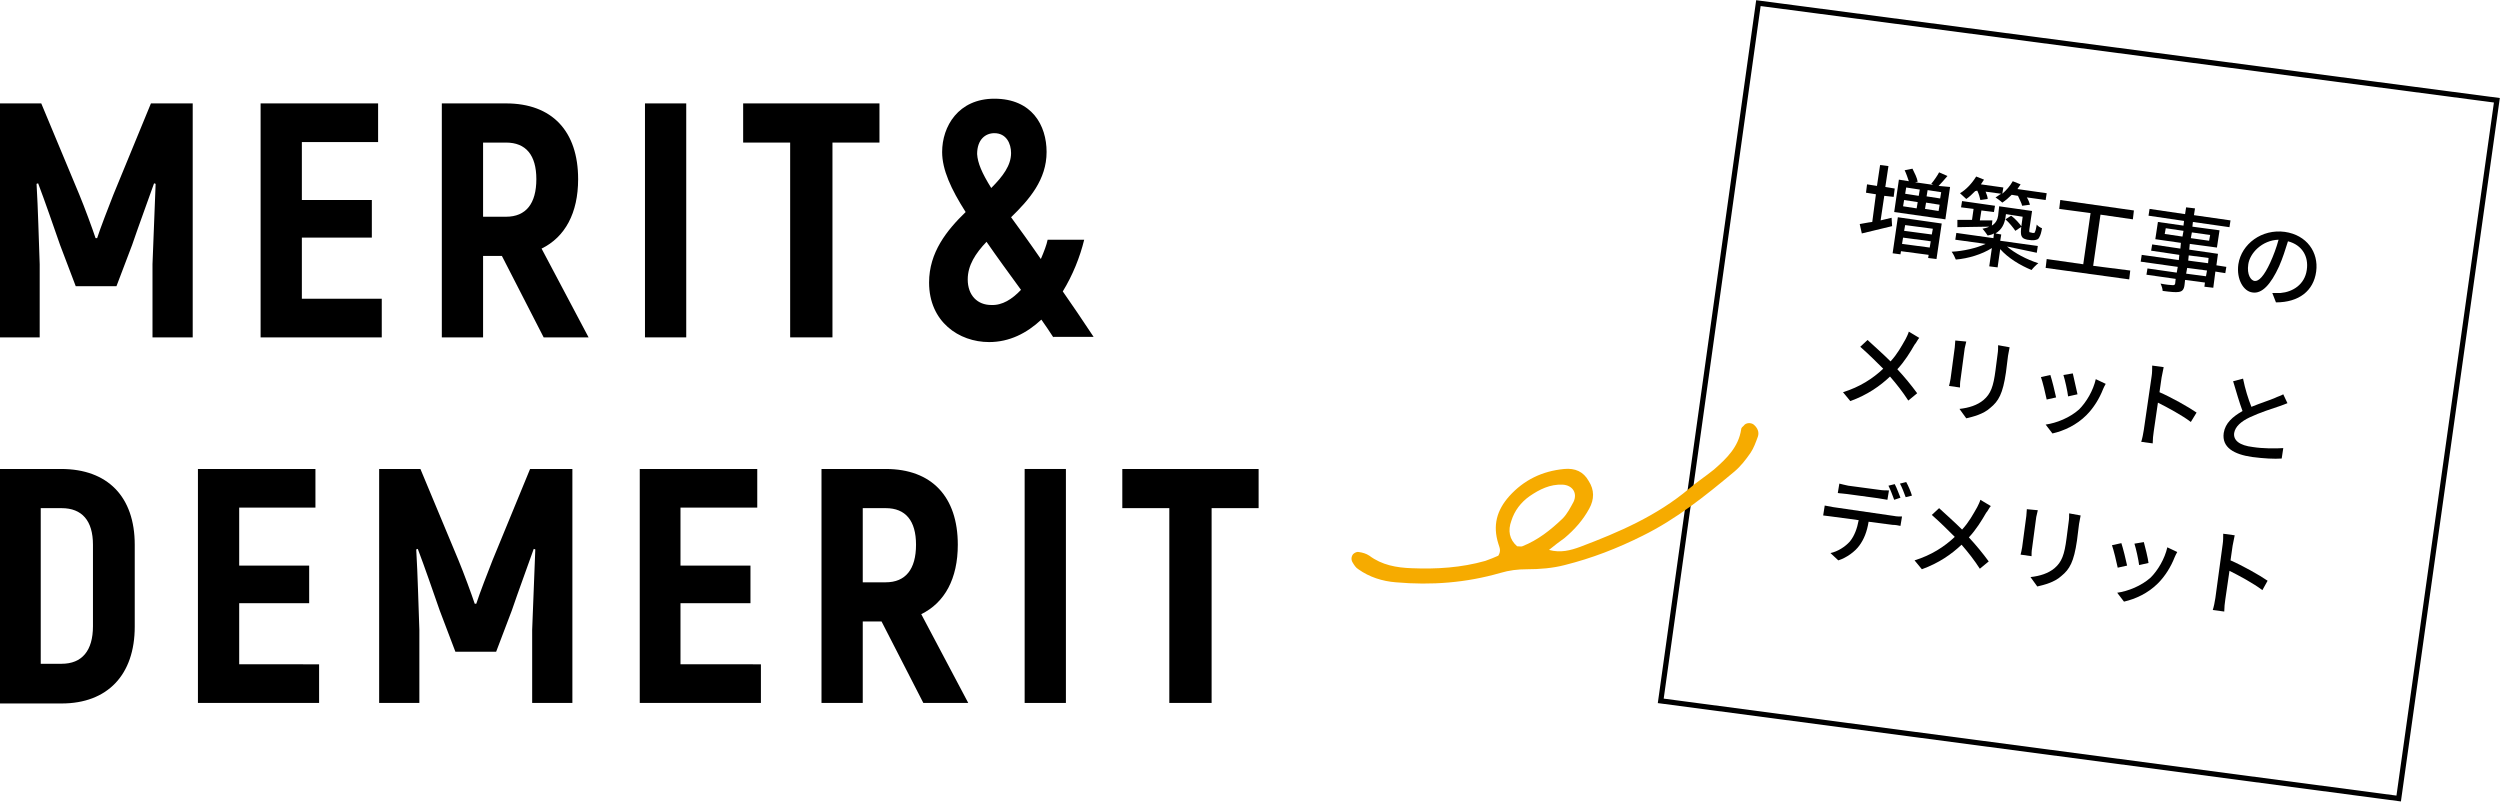 <?xml version="1.0" encoding="utf-8"?>
<!-- Generator: Adobe Illustrator 25.2.0, SVG Export Plug-In . SVG Version: 6.00 Build 0)  -->
<svg version="1.1" id="レイヤー_1" xmlns="http://www.w3.org/2000/svg" xmlns:xlink="http://www.w3.org/1999/xlink" x="0px"
	 y="0px" viewBox="0 0 478.7 153.5" style="enable-background:new 0 0 478.7 153.5;" xml:space="preserve">
<style type="text/css">
	.st0{fill:none;stroke:#000000;stroke-miterlimit:10;}
	.st1{fill:#F6AB00;}
</style>
<g>
	<g>
		<path d="M36.9,19.8v44.8h-7.7v-14c0.2-5.2,0.4-10.4,0.6-15.4l-0.3-0.1c-1.3,3.7-2.8,7.7-4.2,11.8l-3,7.9h-7.8l-3-7.9
			c-1.4-4-2.8-8.1-4.2-11.8L7,35.2c0.3,5.1,0.4,10.2,0.6,15.4v14H0V19.8h7.9l7.3,17.5c1,2.4,2.5,6.5,3.1,8.3h0.3
			c0.6-1.9,2.2-6,3.1-8.3l7.2-17.5H36.9z"/>
		<path d="M73.1,57.2v7.4H49.9V19.8h22.5v7.4H57.8v11.1h13.4v7.2H57.8v11.7H73.1z"/>
		<path d="M96.1,49h-3.6v15.6h-7.9V19.8h12.3c8.8,0,13.8,5.3,13.8,14.5c0,6.5-2.5,11.1-7,13.3l9,17h-8.6L96.1,49z M92.5,41.5h4.4
			c3.8,0,5.8-2.5,5.8-7.2c0-4.6-2-7-5.8-7h-4.4V41.5z"/>
		<path d="M123.5,19.8h7.9v44.8h-7.9V19.8z"/>
		<path d="M168.4,27.3h-9v37.3h-8.1V27.3h-9v-7.5h26.1V27.3z"/>
		<path d="M201.7,64.6c-0.8-1.2-1.5-2.3-2.3-3.4c-2.8,2.6-6.1,4.3-10,4.3c-5.8,0-11.5-3.9-11.5-11.4c0-5.8,3.4-10,7-13.5
			c-2.8-4.4-4.5-8.1-4.5-11.5c0-4.9,3.1-10.2,10-10.2c7.2,0,10,5.1,10,10.2c0,5.3-3.3,9.1-6.8,12.5c1.6,2.2,3.5,4.8,5.7,8
			c0.6-1.4,1.1-2.7,1.3-3.7h7c-0.8,3.3-2.2,6.8-4.1,9.9c1.8,2.6,3.8,5.5,5.9,8.7H201.7z M195.5,55.5c-2.4-3.3-4.6-6.3-6.6-9.2
			c-2.1,2.2-3.6,4.5-3.6,7.2c0,3.1,1.9,4.9,4.5,4.9C191.9,58.5,193.8,57.3,195.5,55.5z M189.8,36c2.2-2.2,3.8-4.3,3.8-6.7
			c0-1.8-0.9-3.8-3.2-3.8c-1.7,0-3.3,1.2-3.3,4C187.2,31.2,188,33.1,189.8,36z"/>
		<path d="M0,89.8h11.7c8.9,0,14.1,5.3,14.1,14.5V120c0,9.2-5.2,14.7-14,14.7H0V89.8z M11.8,127.1c3.9,0,6-2.5,6-7.2v-15.6
			c0-4.6-2.1-7-6-7h-4v29.8H11.8z"/>
		<path d="M61.1,127.2v7.4H37.9V89.8h22.5v7.4H45.8v11.1h13.4v7.2H45.8v11.7H61.1z"/>
		<path d="M109.6,89.8v44.8h-7.7v-14c0.2-5.2,0.4-10.4,0.6-15.4l-0.3-0.1c-1.3,3.7-2.8,7.7-4.2,11.8l-3,7.9h-7.8l-3-7.9
			c-1.4-4-2.8-8.1-4.2-11.8l-0.3,0.1c0.3,5.1,0.4,10.2,0.6,15.4v14h-7.7V89.8h7.9l7.3,17.5c1,2.4,2.5,6.5,3.1,8.3h0.3
			c0.6-1.9,2.2-6,3.1-8.3l7.2-17.5H109.6z"/>
		<path d="M145.7,127.2v7.4h-23.2V89.8h22.5v7.4h-14.7v11.1h13.4v7.2h-13.4v11.7H145.7z"/>
		<path d="M168.8,119h-3.6v15.6h-7.9V89.8h12.3c8.8,0,13.8,5.3,13.8,14.5c0,6.5-2.5,11.1-7,13.3l9,17h-8.6L168.8,119z M165.2,111.5
			h4.4c3.8,0,5.8-2.5,5.8-7.2c0-4.6-2-7-5.8-7h-4.4V111.5z"/>
		<path d="M196.2,89.8h7.9v44.8h-7.9V89.8z"/>
		<path d="M241,97.3h-9v37.3h-8.1V97.3h-9v-7.5H241V97.3z"/>
	</g>
</g>
<g>
	<g>
		<path d="M362.2,41.7l0.1,1.6c-2,0.5-4.1,1-5.8,1.4l-0.4-1.8c0.7-0.1,1.5-0.3,2.4-0.4l0.7-5.3l-1.9-0.3l0.2-1.6l1.9,0.3l0.6-4
			l1.6,0.2l-0.6,4l1.8,0.3l-0.2,1.6l-1.8-0.2l-0.7,4.7L362.2,41.7z M363.4,41.6l8.4,1.2l-1,6.8l-1.6-0.2l0.1-0.6l-5.3-0.7l-0.1,0.6
			l-1.5-0.2L363.4,41.6z M373.4,35.8l-0.9,6.2l-9.8-1.4l0.9-6.2l1.9,0.3c-0.2-0.6-0.5-1.5-0.8-2.1l1.5-0.3c0.4,0.8,0.9,1.8,1,2.5
			l-0.5,0.1l3.5,0.5l-0.4-0.2c0.5-0.6,1.2-1.6,1.5-2.2l1.6,0.7c-0.6,0.7-1.2,1.4-1.7,1.9L373.4,35.8z M369.5,47.4l0.2-1.2l-5.3-0.7
			l-0.2,1.2L369.5,47.4z M364.4,39.5l2.6,0.4l0.2-1.2l-2.6-0.4L364.4,39.5z M364.8,43.1l-0.2,1.1l5.3,0.7l0.2-1.1L364.8,43.1z
			 M364.8,37.1l2.6,0.4l0.2-1.2l-2.6-0.4L364.8,37.1z M371.4,39.2l-2.6-0.4l-0.2,1.2l2.6,0.4L371.4,39.2z M371.7,36.8l-2.6-0.4
			l-0.2,1.2l2.6,0.4L371.7,36.8z"/>
		<path d="M384.3,47.2c1.5,1.3,3.8,2.5,6,3.2c-0.4,0.3-1,0.9-1.3,1.3c-2.2-0.9-4.5-2.3-6-4l-0.5,3.5l-1.6-0.2l0.5-3.5
			c-1.9,1.2-4.5,2-6.9,2.2c-0.2-0.5-0.5-1.1-0.8-1.5c2.2-0.1,4.8-0.7,6.5-1.5l-5.8-0.8l0.2-1.3l7.1,1l0.1-0.9
			c-0.3,0.2-0.7,0.3-1.2,0.4c-0.2-0.3-0.7-1-1-1.3c0.5-0.1,0.9-0.2,1.3-0.4c-2.2,0-4.4,0.1-6.1,0.1l0-1.4c0.8,0,1.8,0,2.8,0l0.3-2.1
			l-2.4-0.3l0.2-1.2l6.3,0.9l-0.2,1.2l-2.4-0.3l-0.3,1.9c0.8,0,1.6,0,2.4,0l-0.1,1c0.8-0.5,1.1-1.2,1.2-1.9l0.2-1.8l6.3,0.9
			l-0.5,3.4c0,0.3-0.1,0.5,0,0.6c0,0.1,0.1,0.1,0.2,0.1l0.4,0.1c0.1,0,0.2,0,0.3,0c0.1,0,0.1-0.1,0.2-0.3c0.1-0.2,0.2-0.7,0.3-1.3
			c0.2,0.3,0.7,0.6,1,0.7c-0.1,0.7-0.3,1.4-0.5,1.7c-0.1,0.3-0.4,0.5-0.6,0.5c-0.2,0.1-0.6,0.1-0.9,0.1l-0.8-0.1
			c-0.4-0.1-0.8-0.2-1-0.5c-0.2-0.3-0.3-0.6-0.2-1.7l0.3-2.2l-3.2-0.5l-0.1,0.7c-0.2,1.1-0.6,2.2-1.9,3l1.1,0.2l-0.2,1.2l7.2,1
			l-0.2,1.3L384.3,47.2z M378.2,36.6c-0.6,0.6-1.1,1.1-1.7,1.5c-0.3-0.3-0.9-0.8-1.2-1.1c1.2-0.7,2.3-1.9,3.1-3.2l1.5,0.6
			c-0.2,0.3-0.4,0.6-0.6,0.9l4.3,0.6l-0.2,1.2c0.8-0.7,1.5-1.5,2-2.4l1.5,0.6c-0.2,0.3-0.4,0.6-0.6,0.9l5.6,0.8l-0.2,1.3l-3.6-0.5
			c0.3,0.5,0.5,1,0.6,1.4l-1.5,0.2c-0.1-0.5-0.5-1.2-0.8-1.9l-1.2-0.2c-0.6,0.6-1.2,1.1-1.8,1.5c-0.3-0.3-1-0.8-1.3-1
			c0.4-0.2,0.7-0.5,1.1-0.7l-3-0.4c0.2,0.5,0.4,1,0.4,1.4l-1.4,0.2c-0.1-0.5-0.3-1.2-0.6-1.8L378.2,36.6z M385.1,41.3
			c0.8,0.6,1.6,1.5,2,2.1l-1.2,0.8c-0.4-0.6-1.2-1.6-1.9-2.2L385.1,41.3z"/>
		<path d="M407.9,51.8l-0.2,1.7l-16-2.2l0.2-1.7l7,1l1.4-9.8l-6-0.8l0.2-1.7l14.1,2l-0.2,1.7l-6.2-0.9l-1.4,9.8L407.9,51.8z"/>
		<path d="M426.1,52.3l-1.9-0.3l-0.4,3.1l-1.7-0.2l0.1-0.8l-3.8-0.5l-0.1,0.9c-0.1,0.9-0.4,1.3-1.1,1.4c-0.6,0.1-1.6,0-3.1-0.2
			c0-0.4-0.2-1-0.4-1.4c1,0.2,2,0.3,2.3,0.3c0.3,0,0.4,0,0.5-0.3l0.1-0.9l-5.6-0.8l0.2-1.2l5.6,0.8l0.2-1.1l-7.1-1l0.2-1.3l7.1,1
			l0.1-1l-5.4-0.8l0.2-1.2l5.4,0.8l0.1-1.1l-4.9-0.7l0.5-3.3l4.9,0.7l0.1-0.9l-6.8-1l0.2-1.3l6.8,1l0.2-1.3l1.7,0.2l-0.2,1.3l7,1
			l-0.2,1.3l-7-1l-0.1,0.9l5.2,0.7l-0.5,3.3l-5.2-0.7l-0.1,1.1l5.5,0.8l-0.3,2.2l1.9,0.3L426.1,52.3z M417.9,45.3l0.2-1.1l-3.4-0.5
			l-0.2,1.1L417.9,45.3z M422.6,51.8l-3.8-0.5l-0.2,1.1l3.8,0.5L422.6,51.8z M419,49.9l3.8,0.5l0.1-1l-3.8-0.5L419,49.9z
			 M419.7,44.5l-0.2,1.1l3.5,0.5l0.2-1.1L419.7,44.5z"/>
		<path d="M435.1,56.1c0.6,0,1.2,0,1.6,0c2.3-0.2,4.6-1.6,5-4.4c0.4-2.6-0.9-4.8-3.6-5.5c-0.5,1.6-1,3.2-1.7,4.8
			c-1.6,3.5-3.3,5.3-5.1,5c-1.7-0.2-3.1-2.5-2.7-5.4c0.6-3.9,4.5-6.8,8.9-6.2c4.2,0.6,6.5,3.9,6,7.6c-0.5,3.7-3.3,5.9-7.7,5.9
			L435.1,56.1z M434.7,50.3c0.6-1.3,1.2-2.9,1.6-4.4c-3.2,0.1-5.5,2.6-5.8,4.7c-0.3,2,0.5,3.1,1.2,3.2
			C432.5,53.9,433.5,52.9,434.7,50.3z"/>
		<path d="M367.5,64.7c-0.3,0.3-0.6,1-0.9,1.3c-0.8,1.4-1.9,3.2-3.3,4.7c1.4,1.5,2.7,3.1,3.8,4.6l-1.7,1.4c-1.1-1.7-2.2-3.1-3.5-4.6
			c-1.9,1.8-4.3,3.5-7.6,4.7l-1.4-1.7c3.2-1,5.7-2.6,7.7-4.5c-1.2-1.2-2.8-2.8-4.4-4.2l1.4-1.3c1.3,1.2,3.1,2.8,4.4,4.1
			c1.3-1.4,2.1-2.9,2.9-4.3c0.2-0.4,0.5-1,0.6-1.4L367.5,64.7z"/>
		<path d="M376.5,65.4c-0.1,0.4-0.2,0.8-0.3,1.3l-0.8,6c-0.1,0.5-0.1,1.1-0.1,1.5l-2.1-0.3c0.1-0.3,0.2-0.9,0.3-1.4l0.8-6
			c0-0.3,0.1-1,0.1-1.3L376.5,65.4z M384.8,66.5c-0.1,0.5-0.2,1-0.3,1.6l-0.4,3.2c-0.6,4.1-1.4,5.5-3,6.8c-1.3,1.2-3.3,1.7-4.6,2
			l-1.3-1.8c1.8-0.2,3.4-0.7,4.6-1.7c1.4-1.2,1.9-2.6,2.3-5.7l0.4-3.1c0.1-0.6,0.1-1.2,0.1-1.7L384.8,66.5z"/>
		<path d="M393.7,76.1l-1.8,0.4c-0.2-1-0.8-3.5-1.1-4.3l1.8-0.4C392.9,72.7,393.5,75.1,393.7,76.1z M403.2,73.5
			c-0.2,0.4-0.4,0.7-0.5,1c-0.7,1.8-1.8,3.6-3.2,5c-1.9,1.9-4.3,3-6.5,3.5l-1.3-1.7c2.1-0.3,4.6-1.3,6.4-2.9
			c1.4-1.4,2.7-3.6,3.2-5.8L403.2,73.5z M397.8,75.5l-1.8,0.4c-0.1-0.9-0.6-3.2-0.9-4.1l1.8-0.3C397.1,72.3,397.6,74.7,397.8,75.5z"
			/>
		<path d="M419.5,80.8c-1.7-1.3-4.5-2.8-6.3-3.7l-0.8,5.5c-0.1,0.6-0.2,1.6-0.2,2.3l-2.2-0.3c0.2-0.6,0.4-1.6,0.5-2.3L412,72
			c0.1-0.6,0.1-1.4,0.1-2l2.2,0.3c-0.1,0.6-0.3,1.4-0.4,2l-0.4,2.8c2.3,1,5.5,2.8,7.1,3.9L419.5,80.8z"/>
		<path d="M438,77.2c-0.5,0.2-1,0.4-1.6,0.6c-1.2,0.4-3.7,1.2-5.6,2.1c-1.7,0.8-2.8,1.8-3,3c-0.2,1.4,1,2.4,3.6,2.7
			c1.9,0.3,4.3,0.3,5.8,0.2l-0.3,2c-1.4,0.1-3.4,0-5.7-0.3c-3.4-0.5-5.8-1.8-5.4-4.6c0.3-1.9,1.7-3.1,3.6-4.2
			c-0.6-1.6-1.2-3.7-1.8-5.7l1.9-0.5c0.4,2,1,3.9,1.6,5.4c1.7-0.7,3.6-1.3,4.5-1.7c0.6-0.3,1.1-0.4,1.6-0.7L438,77.2z"/>
		<path d="M362.7,98.8c0.4,0.1,1.1,0.1,1.5,0.1l-0.3,1.8c-0.4-0.1-1-0.2-1.5-0.2l-4.6-0.6c-0.3,1.9-0.9,3.4-1.8,4.6
			c-0.8,1.1-2.4,2.3-4,2.8l-1.5-1.4c1.4-0.3,2.8-1.2,3.7-2.2c0.9-1.1,1.4-2.5,1.7-4.1l-5.2-0.7c-0.5-0.1-1.1-0.1-1.6-0.2l0.3-1.9
			c0.5,0.1,1.1,0.2,1.6,0.3L362.7,98.8z M353.7,94.6c-0.6-0.1-1.3-0.1-1.8-0.2l0.3-1.8c0.5,0.1,1.1,0.3,1.7,0.4l6,0.8
			c0.6,0.1,1.2,0.1,1.8,0.1l-0.3,1.8c-0.6-0.1-1.2-0.2-1.8-0.3L353.7,94.6z M362.7,95.7c-0.3-0.8-0.7-1.9-1.1-2.7l1.2-0.3
			c0.4,0.7,0.8,1.9,1.1,2.6L362.7,95.7z M365,92.3c0.4,0.7,0.9,1.9,1.1,2.6l-1.2,0.3c-0.3-0.8-0.7-1.9-1.1-2.6L365,92.3z"/>
		<path d="M381.2,96.9c-0.3,0.3-0.6,1-0.9,1.3c-0.8,1.4-1.9,3.2-3.3,4.7c1.4,1.5,2.7,3.1,3.8,4.6l-1.7,1.4c-1.1-1.7-2.2-3.1-3.5-4.6
			c-1.9,1.8-4.3,3.5-7.6,4.7l-1.4-1.7c3.2-1,5.7-2.6,7.7-4.5c-1.2-1.2-2.8-2.8-4.4-4.2l1.4-1.3c1.3,1.2,3.1,2.8,4.4,4.1
			c1.3-1.4,2.1-2.9,2.9-4.3c0.2-0.4,0.5-1,0.6-1.4L381.2,96.9z"/>
		<path d="M390.2,97.7c-0.1,0.4-0.2,0.8-0.3,1.3l-0.8,6c-0.1,0.5-0.1,1.1-0.1,1.5l-2.1-0.3c0.1-0.3,0.2-0.9,0.3-1.4l0.8-6
			c0-0.3,0.1-1,0.1-1.3L390.2,97.7z M398.4,98.7c-0.1,0.5-0.2,1-0.3,1.6l-0.4,3.2c-0.6,4.1-1.4,5.5-3,6.8c-1.3,1.2-3.3,1.7-4.6,2
			l-1.3-1.8c1.8-0.2,3.4-0.7,4.6-1.7c1.4-1.2,1.9-2.6,2.3-5.7l0.4-3.1c0.1-0.6,0.1-1.2,0.1-1.7L398.4,98.7z"/>
		<path d="M407.3,108.3l-1.8,0.4c-0.2-1-0.8-3.5-1.1-4.3l1.8-0.4C406.5,104.9,407.1,107.3,407.3,108.3z M416.9,105.7
			c-0.2,0.4-0.4,0.7-0.5,1c-0.7,1.8-1.8,3.6-3.2,5c-1.9,1.9-4.3,3-6.5,3.5l-1.3-1.7c2.1-0.3,4.6-1.3,6.4-2.9
			c1.4-1.4,2.7-3.6,3.2-5.8L416.9,105.7z M411.4,107.8l-1.8,0.4c-0.1-0.9-0.6-3.2-0.9-4.1l1.8-0.3
			C410.7,104.5,411.3,106.9,411.4,107.8z"/>
		<path d="M433.2,113c-1.7-1.3-4.5-2.8-6.3-3.7l-0.8,5.5c-0.1,0.6-0.2,1.6-0.2,2.3l-2.2-0.3c0.2-0.6,0.4-1.6,0.5-2.3l1.4-10.3
			c0.1-0.6,0.1-1.4,0.1-2l2.2,0.3c-0.1,0.6-0.3,1.4-0.4,2l-0.4,2.8c2.3,1,5.5,2.8,7.1,3.9L433.2,113z"/>
	</g>
	<polygon class="st0" points="459.3,152.9 318,134.2 336.7,0.6 478.1,19.2 	"/>
	<g>
		<path class="st1" d="M296.6,105.3c2.2,0.6,4.1,0.1,6-0.6c7.4-2.8,14.6-5.9,20.8-11.1c1.5-1.3,3.2-2.4,4.8-3.7
			c2.4-2.1,4.7-4.3,5.2-7.7c0-0.3,0.3-0.5,0.5-0.7c0.4-0.6,1.4-0.6,1.9-0.2c0.7,0.6,1.1,1.4,0.8,2.3c-0.4,1.1-0.8,2.2-1.4,3.1
			c-0.9,1.3-1.9,2.6-3.1,3.6c-5.5,4.6-11.1,9.1-17.6,12.3c-4.8,2.4-9.7,4.3-14.9,5.6c-2.3,0.6-4.8,0.8-7.2,0.8
			c-1.8,0-3.4,0.2-5.1,0.7c-6.6,1.9-13.2,2.4-20,1.8c-2.6-0.2-5.1-1-7.2-2.5c-0.5-0.3-0.8-0.8-1.1-1.3c-0.3-0.5-0.3-1.1,0.1-1.6
			c0.3-0.3,0.8-0.5,1.1-0.4c0.7,0.1,1.4,0.3,2,0.7c2.4,1.8,5.2,2.3,8.1,2.4c4.8,0.2,9.5-0.1,14.1-1.4c0.9-0.3,1.8-0.7,2.5-1
			c0.6-1,0.2-1.6,0-2.3c-1.1-3.5-0.3-6.4,2.1-9.1c2.8-3.1,6.3-4.8,10.5-5.2c2.1-0.2,3.7,0.5,4.7,2.3c1.1,1.7,1.1,3.5,0.1,5.3
			c-1.2,2.2-2.8,4-4.7,5.6C298.6,103.7,297.6,104.5,296.6,105.3z M290.5,104.6c0.5,0,0.8,0.1,1,0c3-1.2,5.4-3.1,7.7-5.3
			c0.9-0.9,1.5-2.1,2.1-3.2c0.8-1.7-0.2-3.2-2.1-3.3c-2.4-0.1-4.4,0.9-6.3,2.2c-1.7,1.2-2.9,2.8-3.5,4.7
			C288.7,101.6,289,103.3,290.5,104.6z"/>
	</g>
</g>
</svg>
